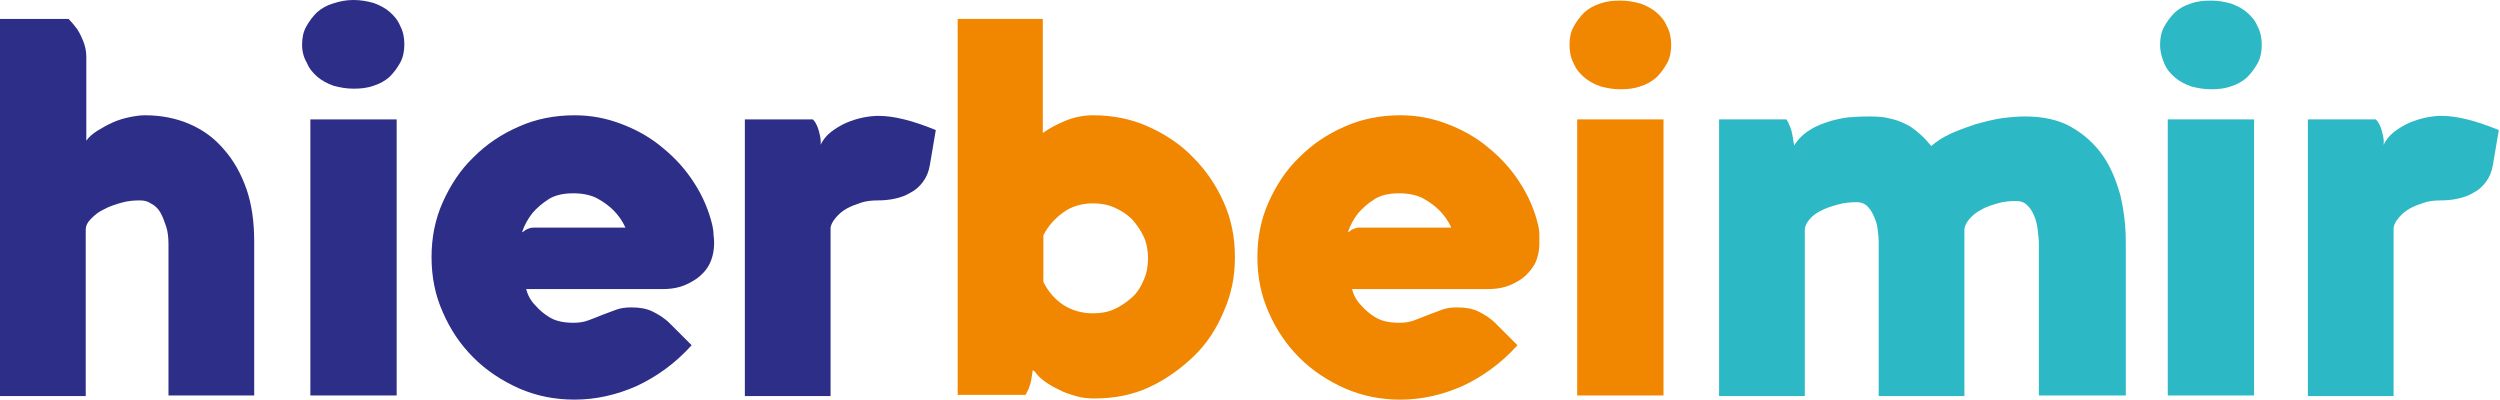 <?xml version="1.0" encoding="utf-8"?>
<!-- Generator: Adobe Illustrator 24.3.0, SVG Export Plug-In . SVG Version: 6.00 Build 0)  -->
<svg version="1.1" id="Ebene_1" xmlns="http://www.w3.org/2000/svg" xmlns:xlink="http://www.w3.org/1999/xlink" x="0px" y="0px"
	 viewBox="0 0 422.9 67.6" style="enable-background:new 0 0 422.9 67.6;" xml:space="preserve">
<style type="text/css">
	.st0{fill:#2D2E87;}
	.st1{fill:#F18600;}
	.st2{fill:#2DB8C5;}
</style>
<g>
	<path class="st0" d="M11.6,3.2c0.5,0.5,1,1.1,1.5,1.8c0.4,0.6,0.7,1.3,1,2c0.3,0.8,0.5,1.6,0.5,2.6v14.2c0.4-0.6,1.1-1.2,1.9-1.7
		c0.8-0.5,1.7-1,2.6-1.4c0.9-0.4,1.9-0.7,2.9-0.9c1-0.2,1.8-0.3,2.5-0.3c2.8,0,5.3,0.5,7.6,1.5c2.3,1,4.2,2.4,5.8,4.3
		c1.6,1.8,2.9,4.1,3.8,6.7c0.9,2.6,1.3,5.6,1.3,8.8v26.1H28.5V41.4c0-1.2-0.1-2.2-0.4-3.1c-0.3-0.9-0.6-1.7-1-2.4
		c-0.4-0.7-1-1.2-1.6-1.5c-0.6-0.4-1.2-0.5-1.9-0.5c-1,0-2.1,0.1-3.1,0.4c-1,0.3-2,0.6-2.9,1.1c-0.9,0.4-1.6,1-2.2,1.6
		c-0.6,0.6-0.9,1.2-0.9,1.9v28.1H0V3.2H11.6z"/>
	<path class="st0" d="M51.1,7.6c0-1.2,0.2-2.2,0.7-3.1c0.5-0.9,1.1-1.7,1.8-2.4c0.8-0.7,1.7-1.2,2.7-1.5C57.5,0.2,58.6,0,59.8,0
		s2.3,0.2,3.4,0.5c1.1,0.4,2,0.9,2.7,1.5c0.8,0.7,1.4,1.4,1.8,2.4c0.5,0.9,0.7,2,0.7,3.1s-0.2,2.2-0.7,3.1c-0.5,0.9-1.1,1.7-1.8,2.4
		c-0.8,0.7-1.7,1.2-2.7,1.5c-1.1,0.4-2.2,0.5-3.4,0.5s-2.3-0.2-3.4-0.5c-1.1-0.4-2-0.9-2.7-1.5c-0.8-0.7-1.4-1.4-1.8-2.4
		C51.4,9.8,51.1,8.7,51.1,7.6z M67.1,20.2v46.7H52.5V20.2H67.1z"/>
	<path class="st0" d="M120.8,41.1c0,1.4-0.3,2.6-0.8,3.6s-1.3,1.8-2.1,2.4c-0.9,0.6-1.8,1.1-2.8,1.4c-1,0.3-2,0.4-3,0.4H89
		c0.3,1.1,0.8,2,1.6,2.8c0.6,0.7,1.4,1.4,2.4,2c1,0.6,2.3,0.9,4,0.9c0.9,0,1.7-0.1,2.5-0.4c0.8-0.3,1.6-0.6,2.3-0.9
		c0.8-0.3,1.6-0.6,2.4-0.9c0.8-0.3,1.7-0.4,2.6-0.4c1.4,0,2.6,0.2,3.6,0.7c1,0.5,2,1.1,2.9,2l3.7,3.7c-2.8,3.1-5.9,5.3-9.3,6.9
		c-3.4,1.5-6.9,2.3-10.5,2.3c-3.3,0-6.4-0.6-9.4-1.9c-2.9-1.3-5.5-3-7.7-5.2c-2.2-2.2-3.9-4.7-5.2-7.7c-1.3-2.9-1.9-6-1.9-9.3
		c0-3.3,0.6-6.4,1.9-9.3c1.3-2.9,3-5.5,5.2-7.6c2.2-2.2,4.7-3.9,7.7-5.2c2.9-1.3,6.1-1.9,9.4-1.9c2.8,0,5.4,0.5,8,1.5
		c2.6,1,4.9,2.3,6.9,4c2.1,1.7,3.9,3.7,5.3,5.9c1.5,2.3,2.5,4.7,3.1,7.2c0.1,0.5,0.2,1,0.2,1.6C120.8,40.4,120.8,40.8,120.8,41.1z
		 M105.8,38.5c-0.5-1.1-1.2-2.1-2-2.9c-0.7-0.7-1.6-1.4-2.7-2s-2.5-0.9-4.1-0.9c-1.7,0-3.1,0.3-4.2,1c-1.1,0.7-2,1.5-2.7,2.3
		c-0.8,1-1.4,2.1-1.8,3.3c0.2-0.1,0.4-0.2,0.6-0.4c0.2-0.1,0.4-0.2,0.7-0.3c0.3-0.1,0.6-0.1,0.9-0.1H105.8z"/>
	<path class="st0" d="M137.5,20.2c0.4,0.4,0.6,0.8,0.8,1.3c0.2,0.5,0.3,1,0.4,1.4c0.1,0.5,0.2,1.1,0.1,1.6c0.4-0.8,1-1.6,1.8-2.2
		c0.8-0.6,1.6-1.1,2.5-1.5c0.9-0.4,1.9-0.7,2.8-0.9c1-0.2,1.9-0.3,2.7-0.3c2.6,0,5.8,0.8,9.7,2.4l-1,5.9c-0.2,1.2-0.6,2.1-1.2,2.9
		s-1.3,1.4-2.1,1.8c-0.8,0.5-1.7,0.8-2.6,1c-0.9,0.2-1.9,0.3-2.9,0.3c-1,0-2,0.1-2.9,0.4c-0.9,0.3-1.7,0.6-2.4,1
		c-0.7,0.4-1.3,0.9-1.8,1.5c-0.5,0.6-0.8,1.1-0.9,1.7v28.5h-14.5V20.2H137.5z"/>
	<path class="st1" d="M161.9,3.2h14.5v19.3c1.1-0.8,2.4-1.5,3.9-2.1c1.5-0.6,3-0.9,4.6-0.9c3.3,0,6.4,0.6,9.3,1.9
		c2.9,1.3,5.5,3,7.6,5.2c2.2,2.2,3.9,4.7,5.2,7.6c1.3,2.9,1.9,6,1.9,9.3c0,3.3-0.6,6.3-1.9,9.2c-1.2,2.9-2.9,5.5-5.1,7.6
		s-4.7,3.9-7.5,5.2s-5.9,1.9-9.2,1.9H185c-1,0-2-0.1-3-0.4c-1-0.3-2-0.6-2.9-1.1c-0.9-0.4-1.7-0.9-2.4-1.4c-0.7-0.5-1.3-1.1-1.6-1.6
		l-0.4-0.3c-0.1,0.7-0.2,1.4-0.3,1.9c-0.1,0.5-0.3,0.9-0.4,1.3c-0.2,0.4-0.4,0.7-0.5,1h-11.5V3.2z M184.9,53c1.3,0,2.5-0.2,3.6-0.7
		c1.1-0.5,2.1-1.2,3-2c0.9-0.8,1.5-1.8,2-3c0.5-1.1,0.7-2.4,0.7-3.6s-0.2-2.5-0.7-3.6c-0.5-1.1-1.2-2.1-2-3c-0.9-0.9-1.9-1.5-3-2
		c-1.1-0.5-2.4-0.7-3.6-0.7c-1.9,0-3.6,0.5-5,1.5s-2.6,2.3-3.4,3.9v7.9c0.8,1.6,1.9,2.9,3.4,3.9C181.3,52.5,183,53,184.9,53z"/>
	<path class="st1" d="M260.4,41.1c0,1.4-0.3,2.6-0.8,3.6c-0.6,1-1.3,1.8-2.1,2.4c-0.9,0.6-1.8,1.1-2.8,1.4c-1,0.3-2,0.4-3,0.4h-23
		c0.3,1.1,0.8,2,1.6,2.8c0.6,0.7,1.4,1.4,2.4,2c1,0.6,2.3,0.9,4,0.9c0.9,0,1.7-0.1,2.5-0.4c0.8-0.3,1.6-0.6,2.3-0.9
		c0.8-0.3,1.6-0.6,2.4-0.9c0.8-0.3,1.7-0.4,2.6-0.4c1.4,0,2.6,0.2,3.6,0.7c1,0.5,2,1.1,2.9,2l3.7,3.7c-2.8,3.1-5.9,5.3-9.3,6.9
		c-3.4,1.5-6.9,2.3-10.5,2.3c-3.3,0-6.4-0.6-9.4-1.9c-2.9-1.3-5.5-3-7.7-5.2c-2.2-2.2-3.9-4.7-5.2-7.7c-1.3-2.9-1.9-6-1.9-9.3
		c0-3.3,0.6-6.4,1.9-9.3c1.3-2.9,3-5.5,5.2-7.6c2.2-2.2,4.7-3.9,7.7-5.2c2.9-1.3,6.1-1.9,9.4-1.9c2.8,0,5.4,0.5,8,1.5
		c2.6,1,4.9,2.3,6.9,4c2.1,1.7,3.9,3.7,5.3,5.9c1.5,2.3,2.5,4.7,3.1,7.2c0.1,0.5,0.2,1,0.2,1.6C260.4,40.4,260.4,40.8,260.4,41.1z
		 M245.5,38.5c-0.5-1.1-1.2-2.1-2-2.9c-0.7-0.7-1.6-1.4-2.7-2s-2.5-0.9-4.1-0.9c-1.7,0-3.1,0.3-4.2,1c-1.1,0.7-2,1.5-2.7,2.3
		c-0.8,1-1.4,2.1-1.8,3.3c0.2-0.1,0.4-0.2,0.6-0.4c0.2-0.1,0.4-0.2,0.7-0.3c0.3-0.1,0.6-0.1,0.9-0.1H245.5z"/>
	<path class="st1" d="M265.5,7.6c0-1.2,0.2-2.2,0.7-3.1c0.5-0.9,1.1-1.7,1.8-2.4c0.8-0.7,1.7-1.2,2.7-1.5c1.1-0.4,2.2-0.5,3.4-0.5
		c1.2,0,2.3,0.2,3.4,0.5c1.1,0.4,2,0.9,2.7,1.5c0.8,0.7,1.4,1.4,1.8,2.4c0.5,0.9,0.7,2,0.7,3.1s-0.2,2.2-0.7,3.1
		c-0.5,0.9-1.1,1.7-1.8,2.4c-0.8,0.7-1.7,1.2-2.7,1.5c-1.1,0.4-2.2,0.5-3.4,0.5c-1.2,0-2.3-0.2-3.4-0.5c-1.1-0.4-2-0.9-2.7-1.5
		c-0.8-0.7-1.4-1.4-1.8-2.4C265.7,9.8,265.5,8.7,265.5,7.6z M281.4,20.2v46.7h-14.6V20.2H281.4z"/>
	<path class="st2" d="M342.6,19.7c3.1,0,5.7,0.6,7.8,1.8c2.1,1.2,3.9,2.8,5.3,4.8c1.4,2,2.3,4.3,3,6.8c0.6,2.6,0.9,5.2,0.9,7.8v26
		h-14.7V41.4c0-0.8-0.1-1.6-0.2-2.5c-0.1-0.9-0.3-1.7-0.6-2.4c-0.3-0.7-0.7-1.4-1.2-1.8c-0.5-0.5-1.1-0.7-1.9-0.7
		c-1,0-2.1,0.1-3.1,0.4c-1,0.3-2,0.6-2.8,1.1c-0.8,0.4-1.5,1-2,1.6c-0.5,0.6-0.8,1.2-0.8,1.8v28.1h-14.5V41c0-0.8-0.1-1.6-0.2-2.4
		c-0.1-0.8-0.4-1.6-0.7-2.2c-0.3-0.7-0.7-1.2-1.1-1.6c-0.5-0.4-1-0.6-1.7-0.6c-1.1,0-2.1,0.1-3.2,0.4c-1.1,0.3-2,0.6-2.8,1
		c-0.8,0.4-1.5,0.9-2,1.5c-0.5,0.6-0.8,1.2-0.8,1.8v28.1h-14.5V20.2h11.4c0.2,0.3,0.4,0.7,0.6,1.2c0.2,0.5,0.3,0.9,0.4,1.4
		c0.1,0.5,0.2,1.1,0.3,1.8c0.7-1.1,1.6-2,2.8-2.7c1.1-0.7,2.3-1.1,3.6-1.5c1.2-0.3,2.5-0.6,3.6-0.6c1.2-0.1,2.1-0.1,2.9-0.1
		c1.3,0,2.5,0.1,3.5,0.4c1,0.2,1.9,0.6,2.7,1c0.8,0.4,1.5,1,2.2,1.6c0.7,0.6,1.3,1.3,1.9,2c0.9-0.8,2-1.5,3.3-2.1
		c1.3-0.6,2.8-1.1,4.2-1.6c1.5-0.4,3-0.8,4.4-1C340.2,19.8,341.4,19.7,342.6,19.7z"/>
	<path class="st2" d="M365.4,7.6c0-1.2,0.2-2.2,0.7-3.1c0.5-0.9,1.1-1.7,1.8-2.4c0.8-0.7,1.7-1.2,2.7-1.5c1.1-0.4,2.2-0.5,3.4-0.5
		s2.3,0.2,3.4,0.5c1.1,0.4,2,0.9,2.7,1.5c0.8,0.7,1.4,1.4,1.8,2.4c0.5,0.9,0.7,2,0.7,3.1s-0.2,2.2-0.7,3.1c-0.5,0.9-1.1,1.7-1.8,2.4
		c-0.8,0.7-1.7,1.2-2.7,1.5c-1.1,0.4-2.2,0.5-3.4,0.5s-2.3-0.2-3.4-0.5c-1.1-0.4-2-0.9-2.7-1.5c-0.8-0.7-1.4-1.4-1.8-2.4
		C365.7,9.8,365.4,8.7,365.4,7.6z M381.3,20.2v46.7h-14.6V20.2H381.3z"/>
	<path class="st2" d="M401.9,20.2c0.4,0.4,0.6,0.8,0.8,1.3c0.2,0.5,0.3,1,0.4,1.4c0.1,0.5,0.2,1.1,0.1,1.6c0.4-0.8,1-1.6,1.8-2.2
		c0.8-0.6,1.6-1.1,2.5-1.5c0.9-0.4,1.9-0.7,2.8-0.9c1-0.2,1.9-0.3,2.7-0.3c2.6,0,5.8,0.8,9.7,2.4l-1,5.9c-0.2,1.2-0.6,2.1-1.2,2.9
		s-1.3,1.4-2.1,1.8c-0.8,0.5-1.7,0.8-2.6,1c-0.9,0.2-1.9,0.3-2.9,0.3c-1,0-2,0.1-2.9,0.4c-0.9,0.3-1.7,0.6-2.4,1
		c-0.7,0.4-1.3,0.9-1.8,1.5c-0.5,0.6-0.8,1.1-0.9,1.7v28.5h-14.5V20.2H401.9z"/>
</g>
</svg>
